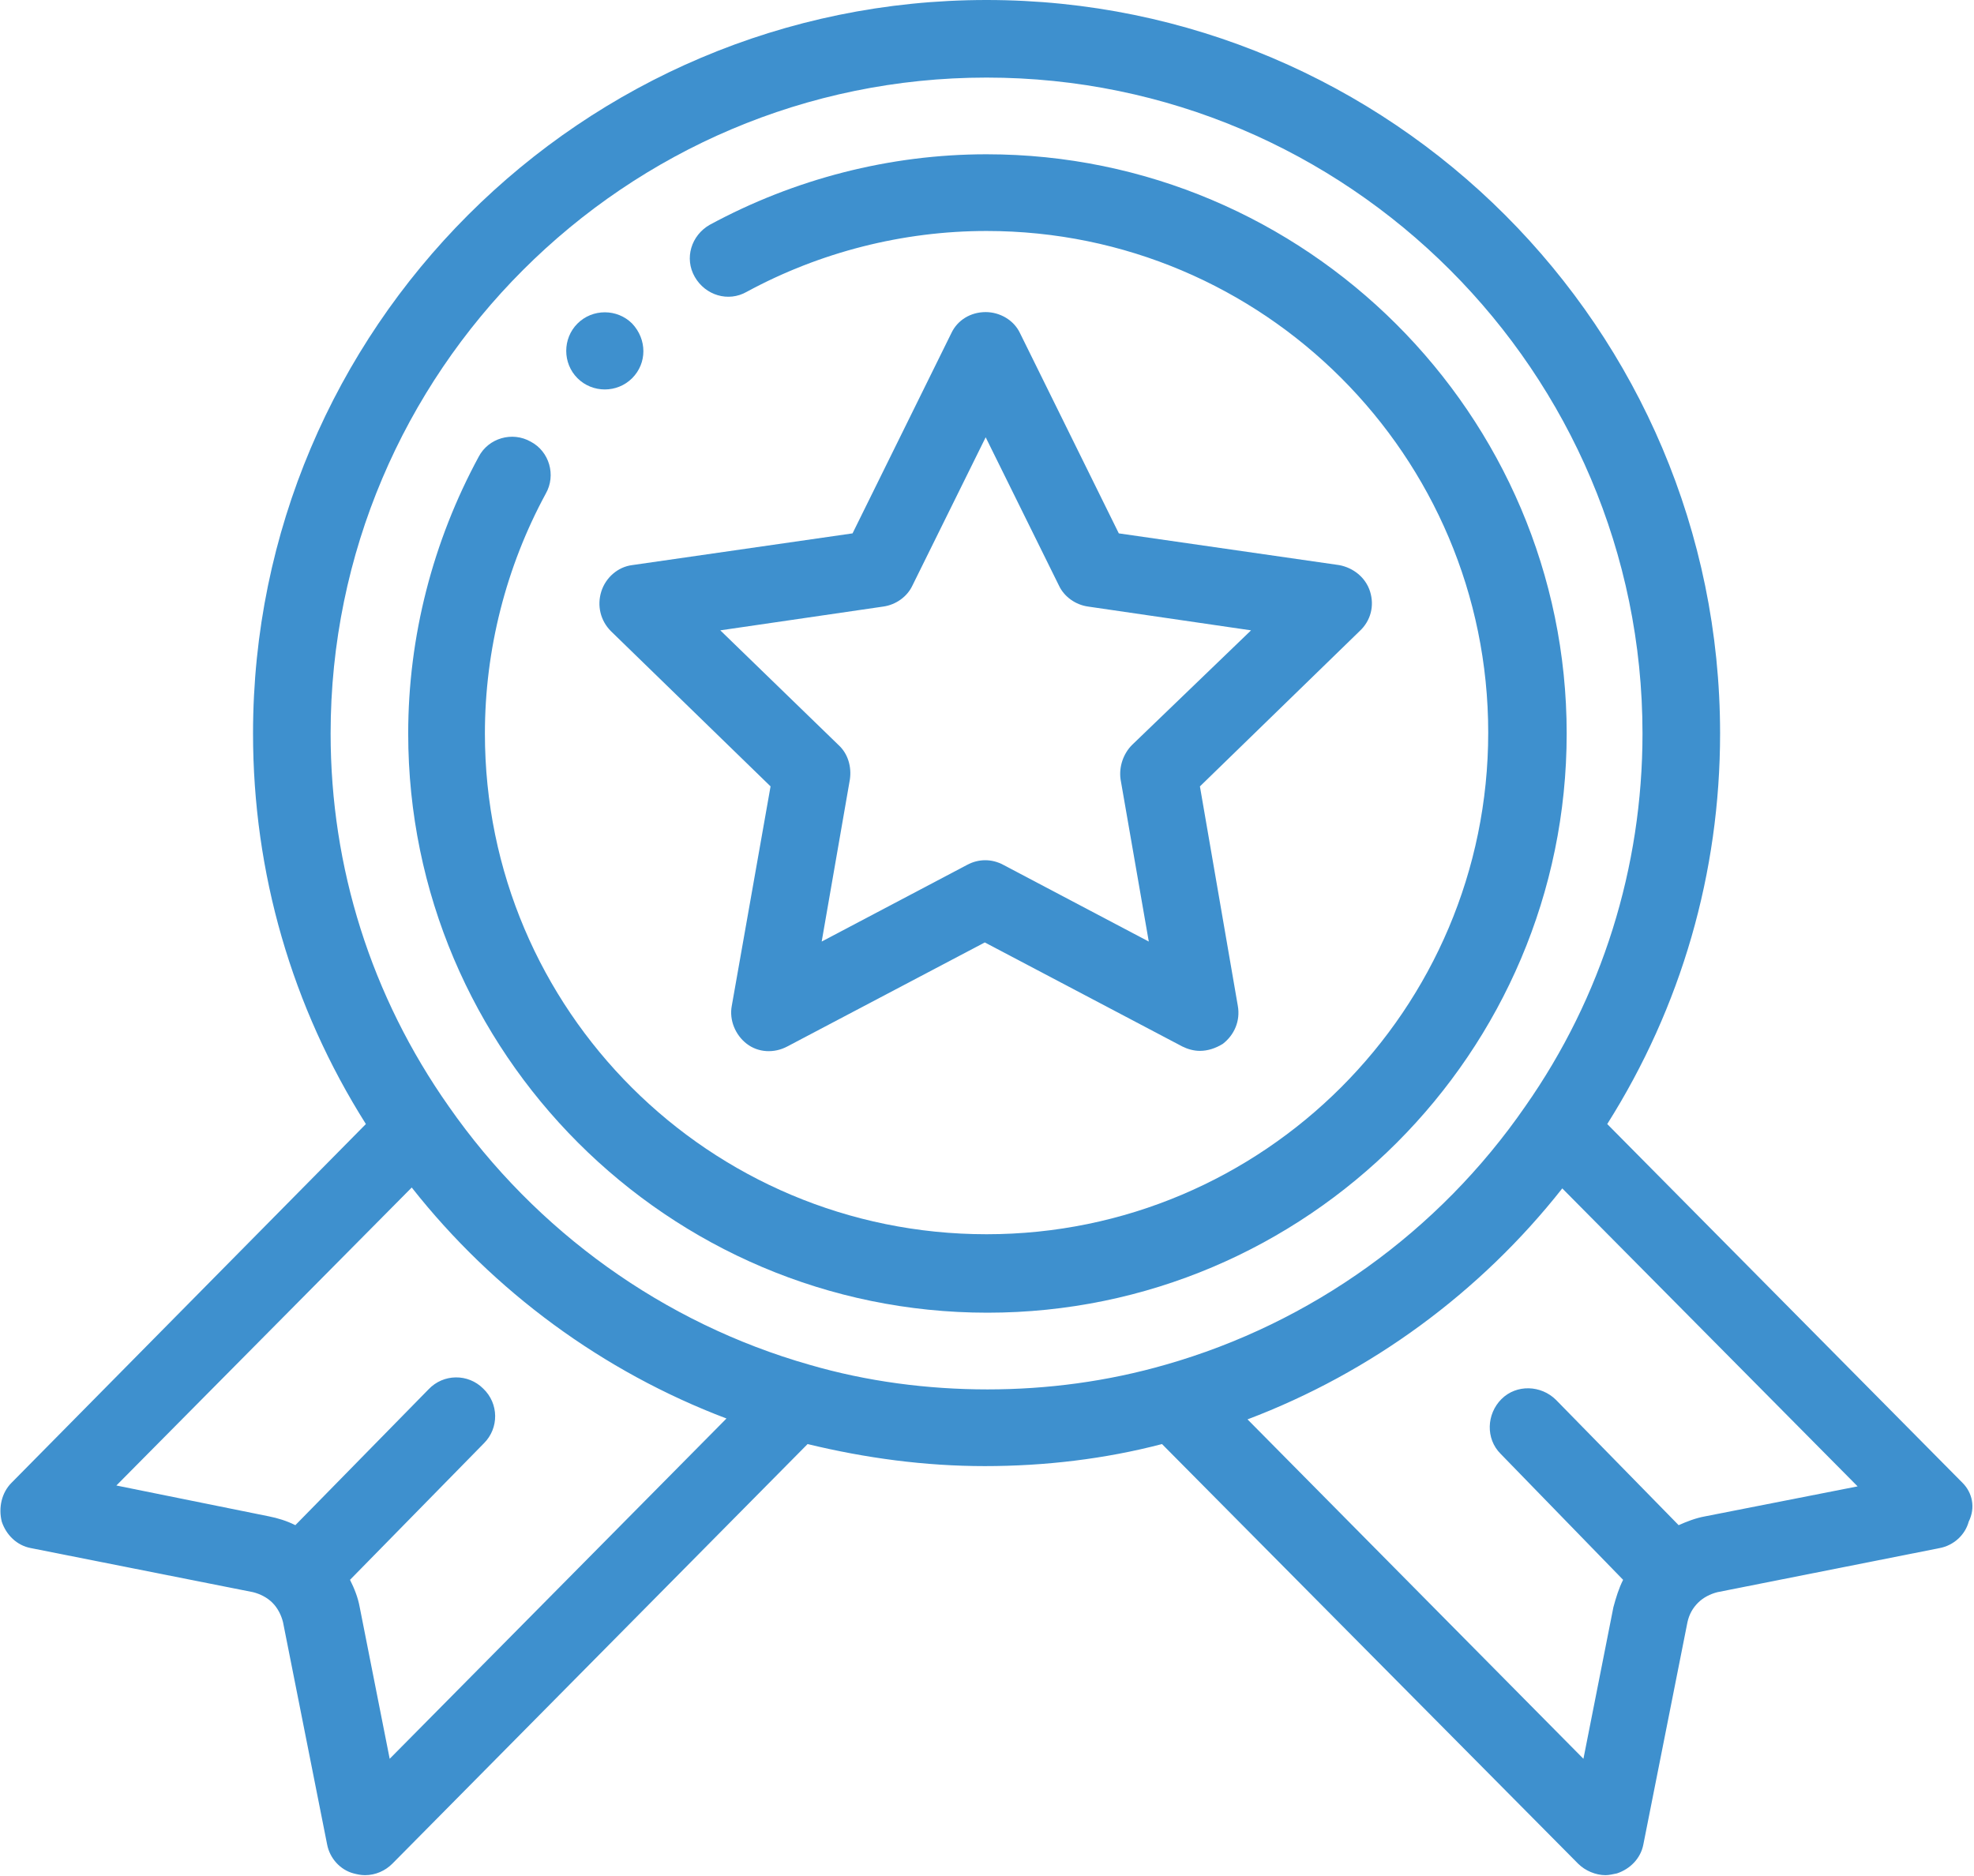 <svg version="1.1"
   xmlns="http://www.w3.org/2000/svg" xmlns:xlink="http://www.w3.org/1999/xlink" xmlns:a="http://ns.adobe.com/AdobeSVGViewerExtensions/3.0/"
   x="0px" y="0px" width="223.9px" height="212.8px" viewBox="0 0 223.9 212.8" style="enable-background:new 0 0 223.9 212.8;"
   xml:space="preserve">
<style type="text/css">
  .st0{fill:#3E90CE;}
</style>
<defs>
</defs>
<g>
  <g>
    <g>
      <path class="st0" d="M71.7,36.7c-1.7-1.7-4.5-1.7-6.2,0c-1.7,1.7-1.7,4.5,0,6.2c1.7,1.7,4.5,1.7,6.2,0
        C73.4,41.2,73.4,38.5,71.7,36.7z"/>
    </g>
  </g>
  <g>
    <g>
      <path class="st0" d="M222.6,168.2l-40.3-40.7c8.4-13.3,12.8-28.5,12.8-44.3c0-45.9-37.3-83.2-83.2-83.2S28.7,37.3,28.7,83.2
        c0,15.8,4.4,31,12.8,44.3L1.3,168.2c-1.1,1.1-1.5,2.8-1.1,4.4c0.5,1.5,1.7,2.7,3.3,3l25.2,5c0.8,0.2,1.6,0.6,2.2,1.2
        c0.6,0.6,1,1.4,1.2,2.2l5,25.2c0.3,1.6,1.5,2.9,3,3.3c0.4,0.1,0.8,0.2,1.3,0.2c1.2,0,2.3-0.5,3.1-1.3l47.1-47.6
        c6.6,1.6,13.3,2.5,20.1,2.5c6.8,0,13.6-0.8,20.1-2.5l47.2,47.6c0.8,0.8,2,1.3,3.1,1.3c0.4,0,0.8-0.1,1.3-0.2
        c1.5-0.5,2.7-1.7,3-3.3l5-25.2c0.2-0.9,0.6-1.6,1.2-2.2c0.6-0.6,1.4-1,2.2-1.2l25.2-5c1.6-0.3,2.9-1.5,3.3-3
        C224.1,171,223.7,169.3,222.6,168.2z M44.2,199.5l-3.4-17.2c-0.2-1.1-0.6-2.1-1.1-3.1l15.2-15.5c1.7-1.7,1.7-4.5-0.1-6.2
        c-1.7-1.7-4.5-1.7-6.2,0.1L33.5,173c-1-0.5-2-0.8-3-1l-17.3-3.5l33.5-33.8c9.3,11.8,21.7,20.9,35.7,26.2L44.2,199.5z
         M132.2,154.8C132.2,154.8,132.2,154.8,132.2,154.8c-6.6,1.9-13.4,2.8-20.2,2.8s-13.7-0.9-20.2-2.8c0,0,0,0,0,0c0,0,0,0,0,0
        c-16.5-4.7-31-15.1-40.9-29.3C42.1,113,37.5,98.4,37.5,83.2c0-41,33.4-74.4,74.4-74.4s74.4,33.4,74.4,74.4
        c0,15.2-4.6,29.9-13.3,42.3C163.2,139.7,148.7,150.1,132.2,154.8C132.2,154.8,132.2,154.8,132.2,154.8z M193.4,172
        c-1.1,0.2-2.1,0.6-3,1l-13.9-14.2c-1.7-1.7-4.5-1.8-6.2-0.1c-1.7,1.7-1.8,4.5-0.1,6.2l13.9,14.3c-0.5,1-0.8,2-1.1,3.1l-3.4,17.2
        L141.5,161c14-5.3,26.4-14.4,35.7-26.2l33.5,33.8L193.4,172z"/>
    </g>
  </g>
  <g>
    <g>
      <path class="st0" d="M155.4,67.1c-0.5-1.6-1.9-2.7-3.5-3l-25-3.6l-11.2-22.7c-0.7-1.5-2.3-2.4-3.9-2.4c0,0,0,0,0,0
        c-1.7,0-3.2,0.9-3.9,2.4L96.7,60.5l-25,3.6c-1.6,0.2-3,1.4-3.5,3c-0.5,1.6-0.1,3.3,1.1,4.5l18.1,17.6L83,114.1
        c-0.3,1.6,0.4,3.3,1.7,4.3c1.3,1,3.1,1.1,4.6,0.3l22.4-11.8l22.4,11.8c0.6,0.3,1.3,0.5,2,0.5c0.9,0,1.8-0.3,2.6-0.8
        c1.3-1,2-2.6,1.7-4.3l-4.3-24.9l18.1-17.6C155.5,70.4,155.9,68.7,155.4,67.1z M128.4,84.5c-1,1-1.5,2.5-1.3,3.9l3.2,18.4
        l-16.5-8.7c-1.3-0.7-2.8-0.7-4.1,0l-16.5,8.7l3.2-18.4c0.2-1.4-0.2-2.9-1.3-3.9l-13.4-13l18.5-2.7c1.4-0.2,2.7-1.1,3.3-2.4
        l8.3-16.8l8.3,16.8c0.6,1.3,1.9,2.2,3.3,2.4l18.5,2.7L128.4,84.5z"/>
    </g>
  </g>
  <g>
    <g>
      <path class="st0" d="M111.9,17.5c-11,0-21.8,2.8-31.4,8c-2.1,1.2-2.9,3.8-1.7,5.9c1.2,2.1,3.8,2.9,5.9,1.7
        c8.3-4.5,17.7-6.9,27.2-6.9c31.4,0,56.9,25.5,56.9,56.9s-25.5,56.9-56.9,56.9S55,114.6,55,83.2c0-9.5,2.4-18.9,6.9-27.2
        c1.2-2.1,0.4-4.8-1.7-5.9c-2.1-1.2-4.8-0.4-5.9,1.7c-5.2,9.6-8,20.4-8,31.4c0,36.2,29.5,65.7,65.7,65.7s65.7-29.5,65.7-65.7
        S148.1,17.5,111.9,17.5z"/>
    </g>
  </g>
</g>
</svg>
